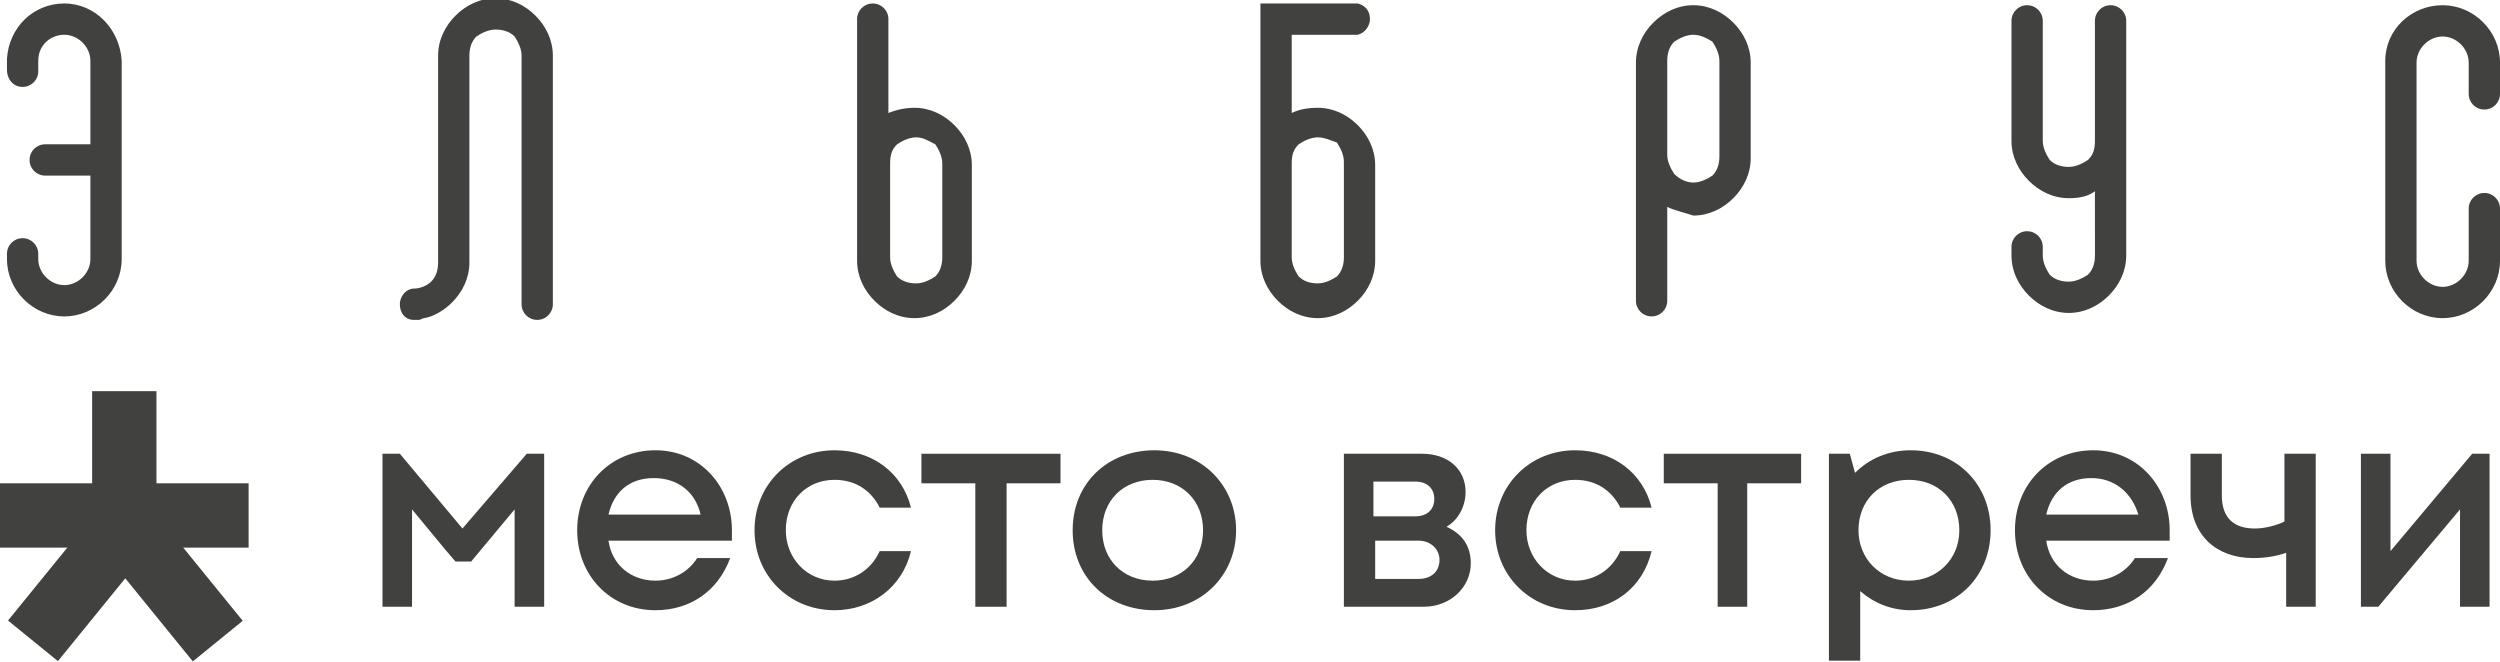 <?xml version="1.0" encoding="UTF-8"?> <!-- Generator: Adobe Illustrator 24.2.1, SVG Export Plug-In . SVG Version: 6.00 Build 0) --> <svg xmlns="http://www.w3.org/2000/svg" xmlns:xlink="http://www.w3.org/1999/xlink" id="Слой_1" x="0px" y="0px" viewBox="0 0 143.8 38.1" style="enable-background:new 0 0 143.8 38.1;" xml:space="preserve"> <style type="text/css"> .st0{fill:#41413F;} </style> <g> <g> <g> <path class="st0" d="M82.8,32.2c0-0.6-0.5-1.1-1.2-1.1h-2.5v2.2h2.5C82.3,33.3,82.8,32.9,82.8,32.2 M81.4,27.7h-2.4v2h2.4 c0.7,0,1.1-0.4,1.1-1C82.5,28.1,82.1,27.7,81.4,27.7 M84.6,32.4c0,1.4-1.2,2.5-2.7,2.5h-4.6v-8.8h4.5c1.5,0,2.5,0.9,2.5,2.2 c0,0.8-0.4,1.6-1.1,2C84.1,30.7,84.6,31.4,84.6,32.4"></path> <path class="st0" d="M90.6,35.1c-2.6,0-4.6-2-4.6-4.6c0-2.6,2-4.6,4.6-4.6c2.2,0,3.9,1.3,4.4,3.3h-1.8c-0.5-1-1.4-1.6-2.6-1.6 c-1.6,0-2.8,1.2-2.8,2.9c0,1.6,1.2,2.9,2.8,2.9c1.1,0,2.1-0.6,2.6-1.7H95C94.5,33.8,92.8,35.1,90.6,35.1"></path> <polygon class="st0" points="103.6,27.8 100.5,27.8 100.5,34.9 98.8,34.9 98.8,27.8 95.7,27.8 95.7,26.1 103.6,26.1 "></polygon> <path class="st0" d="M112.7,30.5c0-1.7-1.2-2.9-2.9-2.9c-1.7,0-2.9,1.2-2.9,2.9c0,1.6,1.2,2.9,2.9,2.9 C111.4,33.4,112.7,32.2,112.7,30.5 M114.5,30.5c0,2.6-1.9,4.6-4.6,4.6c-1.1,0-2.1-0.4-2.9-1.1v4h-1.8V26.1h1.2l0.3,1.1 c0.8-0.8,1.9-1.3,3.2-1.3C112.6,25.9,114.5,27.9,114.5,30.5"></path> <path class="st0" d="M120.3,27.5c-1.4,0-2.3,0.8-2.6,2.1h5.3C122.6,28.3,121.6,27.5,120.3,27.5 M124.8,30.5c0,0.2,0,0.4,0,0.6 h-7.1c0.2,1.4,1.3,2.3,2.7,2.3c1,0,1.9-0.5,2.4-1.3h1.9c-0.7,1.9-2.3,3-4.3,3c-2.6,0-4.5-2-4.5-4.6c0-2.6,1.9-4.6,4.5-4.6 C123,25.9,124.8,28,124.8,30.5"></path> <path class="st0" d="M133.2,26.1v8.8h-1.7v-3.1c-0.6,0.2-1.2,0.3-1.9,0.3c-2.1,0-3.6-1.3-3.6-3.6v-2.4h1.8v2.4 c0,1.3,0.7,1.9,1.9,1.9c0.6,0,1.3-0.2,1.7-0.4v-3.9H133.2z"></path> <polygon class="st0" points="142.2,26.1 137.5,31.7 137.5,26.1 135.8,26.1 135.8,34.9 136.8,34.9 141.5,29.3 141.5,34.9 143.2,34.9 143.2,26.1 "></polygon> <path class="st0" d="M37.6,27.5c-1.4,0-2.3,0.8-2.6,2.1h5.3C40,28.3,39,27.5,37.6,27.5 M42.1,30.5c0,0.2,0,0.4,0,0.6h-7.1 c0.2,1.4,1.3,2.3,2.7,2.3c1,0,1.9-0.5,2.4-1.3h1.9c-0.7,1.9-2.3,3-4.3,3c-2.6,0-4.5-2-4.5-4.6c0-2.6,1.9-4.6,4.5-4.6 C40.3,25.9,42.1,28,42.1,30.5"></path> <path class="st0" d="M48,35.1c-2.6,0-4.6-2-4.6-4.6c0-2.6,2-4.6,4.6-4.6c2.2,0,3.9,1.3,4.4,3.3h-1.8c-0.5-1-1.4-1.6-2.6-1.6 c-1.6,0-2.8,1.2-2.8,2.9c0,1.6,1.2,2.9,2.8,2.9c1.1,0,2.1-0.6,2.6-1.7h1.8C51.9,33.8,50.1,35.1,48,35.1"></path> <polygon class="st0" points="61,27.8 57.9,27.8 57.9,34.9 56.1,34.9 56.1,27.8 53,27.8 53,26.1 61,26.1 "></polygon> <path class="st0" d="M69.2,30.5c0-1.7-1.2-2.9-2.9-2.9c-1.7,0-2.9,1.2-2.9,2.9c0,1.7,1.2,2.9,2.9,2.9 C68,33.4,69.2,32.2,69.2,30.5 M61.7,30.5c0-2.7,2-4.6,4.7-4.6c2.7,0,4.7,2,4.7,4.6c0,2.6-2,4.6-4.7,4.6 C63.7,35.1,61.7,33.2,61.7,30.5"></path> <polygon class="st0" points="30.3,26.1 26.6,30.4 23,26.1 22,26.1 22,34.9 23.7,34.9 23.7,29.3 25.6,31.6 26.2,32.3 27.1,32.3 29.6,29.3 29.6,34.9 31.3,34.9 31.3,26.1 "></polygon> <rect x="5.3" y="22.5" class="st0" width="3.7" height="9.6"></rect> <rect x="7.6" y="28.3" transform="matrix(0.776 -0.631 0.631 0.776 -18.785 13.351)" class="st0" width="3.7" height="9.7"></rect> <rect x="0.1" y="31.3" transform="matrix(0.631 -0.776 0.776 0.631 -23.891 16.021)" class="st0" width="9.7" height="3.7"></rect> <rect y="27.8" class="st0" width="14.3" height="3.7"></rect> </g> <path class="st0" d="M95.9,11.9l0,5.4c0,0.5-0.4,0.9-0.9,0.9c-0.5,0-0.9-0.4-0.9-0.9l0-8.3l0-2.7l0-2.7c0-0.9,0.4-1.7,1-2.3 c0.6-0.6,1.4-1,2.3-1c0.9,0,1.7,0.4,2.3,1l0,0c0.6,0.6,1,1.4,1,2.3l0,5.5c0,0.9-0.4,1.7-1,2.3c-0.6,0.6-1.4,1-2.3,1 C96.8,12.2,96.3,12.1,95.9,11.9 M52.7,7.9c-0.4,0-0.8,0.2-1.1,0.4c-0.3,0.3-0.4,0.6-0.4,1.1v0l0,2.7l0,2.7c0,0.4,0.2,0.8,0.4,1.1 c0.3,0.3,0.7,0.4,1.1,0.4c0.4,0,0.8-0.2,1.1-0.4c0.3-0.3,0.4-0.7,0.4-1.1V9.4c0-0.4-0.2-0.8-0.4-1.1l0,0 C53.4,8.1,53.1,7.9,52.7,7.9 M52.6,6.2c0.9,0,1.7,0.4,2.3,1l0,0c0.6,0.6,1,1.4,1,2.3v5.5c0,0.9-0.4,1.7-1,2.3 c-0.6,0.6-1.4,1-2.3,1c-0.9,0-1.7-0.4-2.3-1c-0.6-0.6-1-1.4-1-2.3l0-2.7V9.4l0-8.3c0-0.5,0.4-0.9,0.9-0.9c0.5,0,0.9,0.4,0.9,0.9 l0,5.4C51.6,6.3,52.1,6.2,52.6,6.2 M119,11.4c-0.9,0-1.7-0.4-2.3-1l0,0c-0.6-0.6-1-1.4-1-2.3l0-2.8V3.6l0-2.4 c0-0.5,0.4-0.9,0.9-0.9c0.5,0,0.9,0.4,0.9,0.9l0,2.4v1.7v2.8c0,0.4,0.2,0.8,0.4,1.1l0,0c0.3,0.3,0.7,0.4,1.1,0.4 c0.4,0,0.8-0.2,1.1-0.4l0,0c0.3-0.3,0.4-0.6,0.4-1.1v0l0-1.4l0-1.4l0-1.7l0-2.4c0-0.5,0.4-0.9,0.9-0.9c0.5,0,0.9,0.4,0.9,0.9v2.4 v1.7v1.4l0,1.4l0,6.6c0,0.9-0.4,1.7-1,2.3l0,0c-0.6,0.6-1.4,1-2.3,1c-0.9,0-1.7-0.4-2.3-1l0,0c-0.6-0.6-1-1.4-1-2.3v-0.3l0-0.2 c0-0.5,0.4-0.9,0.9-0.9c0.5,0,0.9,0.4,0.9,0.9v0.2l0,0.3c0,0.4,0.2,0.8,0.4,1.1l0,0c0.3,0.3,0.7,0.4,1.1,0.4 c0.4,0,0.8-0.2,1.1-0.4l0,0c0.3-0.3,0.4-0.7,0.4-1.1V11C120.1,11.3,119.6,11.4,119,11.4 M140.5,0.3c1.8,0,3.3,1.5,3.3,3.3l0,1.8 c0,0.5-0.4,0.9-0.9,0.9c-0.5,0-0.9-0.4-0.9-0.9l0-1.8l0,0c0-0.8-0.7-1.5-1.5-1.5c-0.8,0-1.5,0.7-1.5,1.5l0,11.4 c0,0.8,0.7,1.5,1.5,1.5c0.8,0,1.5-0.7,1.5-1.5v-3c0-0.5,0.4-0.9,0.9-0.9c0.5,0,0.9,0.4,0.9,0.9l0,3c0,1.8-1.5,3.3-3.3,3.3 c-1.8,0-3.3-1.5-3.3-3.3V3.5C137.2,1.7,138.7,0.3,140.5,0.3 M23.8,18.4L23.8,18.4c-0.5,0-0.8-0.4-0.8-0.9c0-0.5,0.4-0.9,0.8-0.9h0 h0c0.4,0,0.8-0.2,1-0.4l0,0c0.3-0.3,0.4-0.7,0.4-1.1l0-1.1h0l0-10.8c0-0.9,0.4-1.7,1-2.3l0,0c0.6-0.6,1.4-1,2.3-1 c0.9,0,1.7,0.4,2.3,1l0,0c0.6,0.6,1,1.4,1,2.3l0,10.1v0.7l0,3.5c0,0.5-0.4,0.9-0.9,0.9c-0.5,0-0.9-0.4-0.9-0.9v-3.5l0-0.7l0-10.1 c0-0.4-0.2-0.8-0.4-1.1l0,0c-0.3-0.3-0.7-0.4-1.1-0.4c-0.4,0-0.8,0.2-1.1,0.4l0,0c-0.3,0.3-0.4,0.7-0.4,1.1v3.9l0,0l0,8 c0,0.9-0.4,1.7-1,2.3l0,0c-0.4,0.4-1,0.8-1.6,0.9c-0.1,0-0.2,0.1-0.3,0.1H23.8L23.8,18.4L23.8,18.4z M3.7,0.2 c-1.8,0-3.2,1.4-3.3,3.2v0l0,0l0,0v0l0,0.6C0.4,4.6,0.8,5,1.3,5c0.5,0,0.9-0.4,0.9-0.9l0-0.6l0,0C2.2,2.6,2.9,2,3.7,2 c0.8,0,1.5,0.7,1.5,1.5v4.8H2.6c-0.5,0-0.9,0.4-0.9,0.9c0,0.5,0.4,0.9,0.9,0.9h2.6l0,4.8c0,0.8-0.7,1.5-1.5,1.5 c-0.8,0-1.5-0.7-1.5-1.5h0l0,0v-0.3c0-0.5-0.4-0.9-0.9-0.9c-0.5,0-0.9,0.4-0.9,0.9v0.3l0,0l0,0c0,1.8,1.5,3.3,3.3,3.3 c1.8,0,3.3-1.5,3.3-3.3l0-11.4C6.9,1.7,5.5,0.2,3.7,0.2 M75.8,7.9c-0.4,0-0.8,0.2-1.1,0.4c-0.3,0.3-0.4,0.6-0.4,1.1l0,0l0,2.7 l0,2.7c0,0.4,0.2,0.8,0.4,1.1c0.3,0.3,0.7,0.4,1.1,0.4c0.4,0,0.8-0.2,1.1-0.4c0.3-0.3,0.4-0.7,0.4-1.1l0-5.5 c0-0.4-0.2-0.8-0.4-1.1l0,0C76.6,8.1,76.2,7.9,75.8,7.9 M75.8,6.2c0.9,0,1.7,0.4,2.3,1l0,0c0.6,0.6,1,1.4,1,2.3l0,5.5 c0,0.9-0.4,1.7-1,2.3c-0.6,0.6-1.4,1-2.3,1c-0.9,0-1.7-0.4-2.3-1c-0.6-0.6-1-1.4-1-2.3l0-2.7V9.4l0-9.2l5.3,0l0.2,0l0.1,0l0,0 c0.4,0.1,0.7,0.4,0.7,0.9c0,0.4-0.3,0.8-0.7,0.9l0,0H78h-0.2l-3.5,0l0,4.5C74.7,6.3,75.2,6.2,75.8,6.2 M97.4,10.5 c0.4,0,0.8-0.2,1.1-0.4c0.3-0.3,0.4-0.7,0.4-1.1l0-5.5c0-0.4-0.2-0.8-0.4-1.1l0,0C98.2,2.2,97.8,2,97.4,2c-0.4,0-0.8,0.2-1.1,0.4 c-0.3,0.3-0.4,0.7-0.4,1.1v2.7l0,2.7l0,0c0,0.4,0.2,0.8,0.4,1.1C96.6,10.3,97,10.5,97.4,10.5"></path> </g> </g> </svg> 